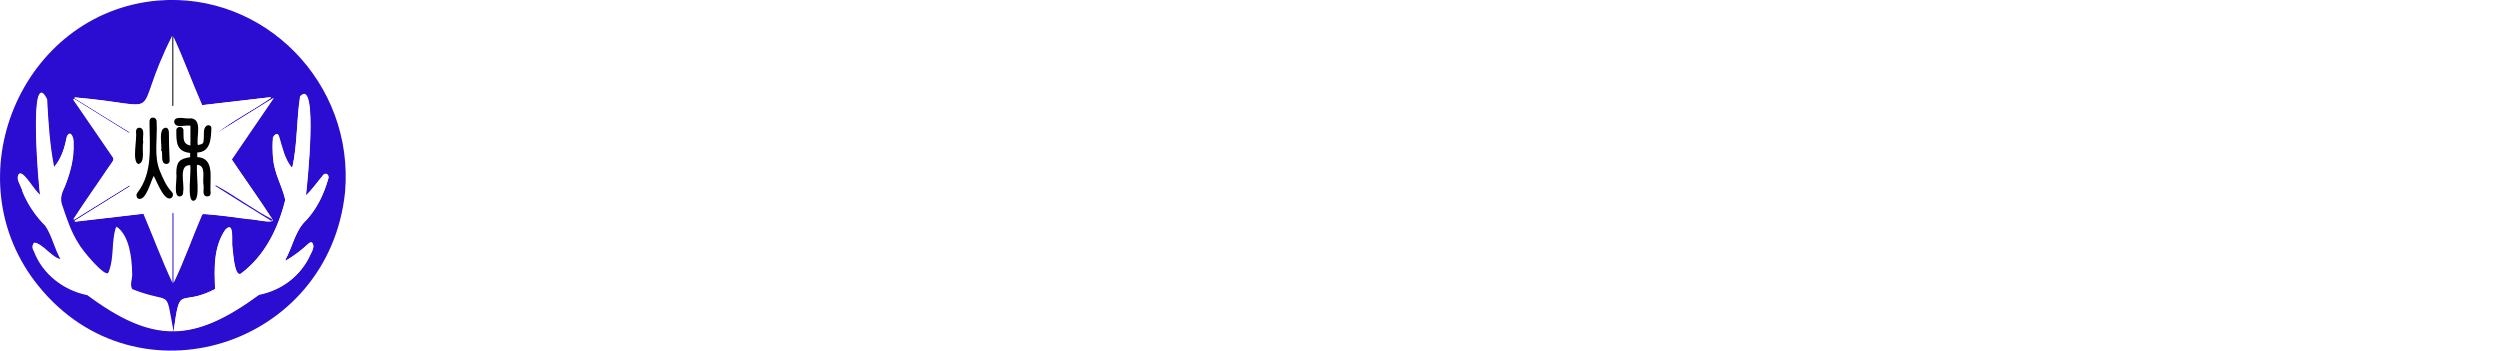 <?xml version="1.0" encoding="UTF-8"?>
<svg id="_レイヤー_1" data-name="レイヤー_1" xmlns="http://www.w3.org/2000/svg" xmlns:xlink="http://www.w3.org/1999/xlink" version="1.1" viewBox="0 0 1754 246">
  <!-- Generator: Adobe Illustrator 29.3.1, SVG Export Plug-In . SVG Version: 2.1.0 Build 151)  -->
  <defs>
    <style>
      .st0 {
        filter: url(#outer-glow-1);
      }

      .st1 {
        fill: #fff;
      }

      .st2 {
        fill: #2a0dd1;
      }
    </style>
    <filter id="outer-glow-1" x="242" y="38" width="1500" height="182" filterUnits="userSpaceOnUse">
      <feOffset dx="0" dy="0"/>
      <feGaussianBlur result="blur" stdDeviation="5"/>
      <feFlood flood-color="#405ef2" flood-opacity=".8"/>
      <feComposite in2="blur" operator="in"/>
      <feComposite in="SourceGraphic"/>
    </filter>
  </defs>
  <g id="_レイヤー_1-2" data-name="レイヤー_1-2" class="st0">
    <path class="st1" d="M273.1,110.6l-14,.4-.9-.9v-17l.7-.9,14.1.4h3.4v-13.6c-3.4.5-6.4.9-9.1,1.2-1.1.2-2.2-.3-2.9-1.2l-6.6-14.4c15-1.7,24.6-3.6,36.6-8h1.2c4.3,4,8.2,8.3,11.7,12.9l-.4,1.5c-5.4,1.9-10.4,3.3-14.9,4.6v16.9h.5l12.5-.4.6.8v17.4l-.6.8-12.4-.5h-.5v15.4l3.9-3.5h1.4c4.3,6.1,8.2,12.5,11.6,19.1v1.6c0,0-9.8,9.8-9.8,9.8h-1.2c-1.7-4.2-3.7-8.3-5.9-12.3v9.8l.9,53.5h-17.4l1-58c-2.1,8.9-5,17.5-8.7,25.9-.4.9-1,1.5-1.5,1.5s-1.4-.6-1.9-1.7l-7.5-15.6c7.7-14.3,13.3-29.6,16.6-45.5h-.7ZM347.7,56.4c0,26.3-.5,44.9-1.2,59.5,4.5,29.2,14.4,49.8,30.6,69.5l-12,16.1c-.6.8-1,1.1-1.5,1.1s-1-.5-1.6-1.5c-9.8-14.4-17-30.5-21.4-47.4-6.1,21.3-18,37.5-34,48.4-.4.4-1,.6-1.6.6-.5,0-1-.3-1.2-.8l-10.5-14.5c16.4-10.2,27.3-24.6,32-41.5,4.9-18.5,5.3-38,5.3-89.6l.9-1.2h15.4l.8,1.4ZM326.3,93.2l.4,1.9c-1.7,16.8-4,29.2-8.6,43.4l-1.2.5-12.6-7.1-.4-1.5c4.3-12.3,7.5-28.5,8.9-42.6l1.4-.5,12.1,5.9ZM374.4,91.1l.6,1.6c-3.6,17.2-6.7,27.2-11.2,38.8-.6,1.6-1.4,2.2-2.2,2.2-.6,0-1.1-.2-1.6-.6l-11.2-8.4c4.5-11.8,7.7-24.7,10.1-39.2l1-.6,14.6,6.2Z"/>
    <path class="st1" d="M406.5,202.5h-18.1l.6-68v-40.3l-.4-26.8,1-.9,20.6.5h57.1l20.6-.5,1,.9-.3,26.8v37.9l.6,70.4h-18.7v-13.3h-63.8v13.3h0ZM429.2,86h-22.6v32h22.6v-32ZM406.5,136.7v33.3h22.6v-33.3h-22.6ZM470.5,118.1v-32.1h-23.8v32h23.8q0,0,0,0ZM446.7,170h23.8v-33.3h-23.8v33.3Z"/>
    <path class="st1" d="M550.6,178.9c-9.7,9.2-20.7,16.9-32.6,22.7-.5.3-1.1.5-1.7.5-.9,0-1.5-.6-2.4-1.9l-9.7-14.2c14.6-6.1,24.6-12.7,33.6-21.3h1.2l11.5,12.7v1.5ZM572.8,177.5l.6,26.6h-19.1l.6-26.6v-14.5h-27.2l-16.5.5-.9-1.5.4-23.6v-63.6l.9-1.1h15.6l.9,1.1v69.9h72.2l17.8-.5,1,.9v17.4l-.6.9-18.1-.5h-27.3v14.6ZM536.5,138.2l-.9-1.5.4-22.1v-35.2l-.4-19,.9-1.5,16.5.5h34.3l16.7-.5.9,1.5-.4,19v35.3l.4,22-.9,1.6-16.7-.5h-34.3l-16.5.4ZM587.2,81.6v-6.5h-34.3v6.5h34.3ZM587.2,101.7v-6.5h-34.3v6.5h34.3ZM552.9,122.3h34.3v-6.7h-34.3v6.7ZM610.2,201.7l-1.2.5c-10.8-8.9-21.1-16.3-31.7-21.6l-.2-1.6,9.5-13.9,1.4-.4c10.2,4.2,21.8,11.7,32.1,19.4l.2,1.7-10.1,15.9Z"/>
    <path class="st1" d="M688,178.1c5.5-25.2,9.5-49.5,12.2-72.2l1.2-.8,17.6,5.7.6,1.6c-3.5,22.2-8.2,44.2-14.1,65.8h16.8l18.5-.5.9,1.1v18.2l-.9,1.1-18.5-.5h-75.5l-18.4.5-.9-1.2v-18.2l1-.9,18.2.5,41.3-.2ZM674.2,56.4l.9-1.2h17.5l.9,1.1v25.2h21.5l18.5-.5.9,1.1v18.1l-.9,1.1-18.5-.5h-61.1l-18.4.5-.9-1.2v-18.1l1-.9,18.2.5h20.5s0-25.2,0-25.2ZM677.2,166.7l-16.1,6.7-1.4-.8c-2.4-19.6-6.4-39-11.9-58l.6-1.6,15.7-6.9,1.1.6c5.7,19.1,10,38.5,12.7,58.3l-.7,1.7Z"/>
    <path class="st1" d="M775.8,161.4l-20.4.5-.9-1.1v-17.5l.9-1.1,20.4.5h21.6c.2-3.5.5-7.1.6-11.2l.9-1.1,17.1,1.2.9,1.1c0,3.5-.2,6.7-.5,9.8h22.3l20.4-.5.9,1.1c-.2,16.9-1,31.2-2,39.7-1.7,15.2-8.1,20.6-28.5,20.6s-3.1-.9-3.8-3l-6.2-18.3c4.8,0,9.7,0,14.5-.5,3.8-.4,4.9-1.5,5.6-5.6.7-4.9,1.1-9.9,1.2-14.9h-27.2c-2.7,11.9-7.2,20.2-14.2,27.4s-22.5,13.6-35.5,14.9c-2,0-2.1,0-2.9-1.5l-10.6-18c17.2-.9,30.2-5.3,36.7-11.9,2.8-3.1,5-6.7,6.4-10.7h-17.7ZM853.1,60.3l1,1.2-.4,16.8v29.5l.4,20.1-1,1.1-18.6-.5h-53.6l-18.7.5-.9-1.1.4-20.1v-29.5l-.4-17,.9-.9,18.7.5h53.6l18.6-.6ZM798.5,77.5h-20v9.1h20v-9.1ZM778.5,102.4v9.4h19.9v-9.4h-19.9ZM815.7,86.6h20.5v-9.1h-20.4v9.1ZM815.7,111.9h20.5v-9.5h-20.4v9.5Z"/>
    <path class="st1" d="M952.6,96.1h9.9l18.7-.5.9.9-.4,13.9v10.6l.4,16.1-.9,1.1-18.7-.5h-66.8c-.9,29.2-4.5,47.7-10.9,63.5-.4.9-.7,1.2-1.4,1.2s-.7,0-1.2-.8l-11-13.9c6-18.2,8.2-34.1,8.2-63.8v-29.7l-.4-24.7.9-1.1,20.4.5h25.4v-13.9l.9-1.1h16.5l.9,1.1v13.8h24.5l17.6-.5.9,1.1v16.4l-.9,1.1-17.6-.5h-15.7v9.7ZM922,149.1l14.1-.5.9,1.1v16.1l-.9,1.1-14.1-.5h-5.4v13.3c7.2-1.5,14-3.1,20.9-4.8v14.2c0,1.9-.2,2.6-1.9,3.3-13,4.2-26.2,7.7-39.5,10.6l-1.2-.4-4.3-17.5.7-1.2c3.1-.4,6.1-.8,9-1.1v-40.8l.9-1.1h14.8l.7,1.2v7.1s5.4,0,5.4,0ZM895.8,86.4v9.6h12.3v-9.6h-12.3ZM895.8,111.2v11.2h12.3v-11.2h-12.3ZM924.1,86.4v9.6h12.3v-9.6h-12.3ZM924.1,122.3h12.3v-11.2h-12.4v11.2h0ZM957,152.4c6-2.5,11.7-5.6,17-9.4l1.1.5,9.2,14.9-.4,1.6c-8.5,4.5-17.6,7.9-26.9,10.1v8.9c0,3.6.2,3.6,6.6,3.6s7.4-1.5,8.1-12.9l13.6,6.7c1.2.6,1.4,1.1,1.2,2.6-.9,10.2-2.5,15.5-6,19-2.9,2.6-6.6,3.9-20.6,3.9s-19.9-2.6-19.9-17.4l.4-22.9v-19.5l.9-1.1h14.9l.9,1.2v10.4ZM952.6,122.3h12.6v-11.2h-12.6v11.2Z"/>
    <path class="st1" d="M1011.7,128l-1.5.5c-5.2-5.4-11-10.3-17.2-14.5l-.4-1.2,9.6-14.9,1.5-.5c6.2,3.7,11.9,8,17.3,12.8l.4,1.6-9.7,16.2ZM994,191.4c6.1-14.9,10.4-29,16-52.3l12.7,10.4c1.1.9,1.5,2.4,1,3.7-3.6,16.4-8.3,32.6-13.9,48.4l-1.2.8-14.1-9.4-.5-1.6ZM1016.5,89.6l-1.5.4c-5.1-6-11-11.2-17.6-15.5l-.2-1.2,10.4-14.2,1.5-.4c6.4,3.9,12.3,8.6,17.7,13.8l.2,1.6-10.5,15.5ZM1111.1,129.4l.7.8v16.8l-.9,1.1-12.7-.5c0,5.3-.4,10.7-.5,15.9l11.4-.4.7.8v16.8l-.7.8-12.4-.4v1.7c-1.5,17-6.2,21.6-21.3,21.6h-2.7c-2.1,0-3-.9-3.6-3l-5-15.5c3.8.1,7.5,0,11.2-.4,2.5,0,3.6-.5,4.4-4.7h-33.1c-.2,3.3-.6,6.7-.9,9.8l-17.1-1.7c1.6-12.8,3.1-26.8,4.1-41.5l-9.1.4-.9-.9v-17l.7-.8,10.5.4c.5-7.4.9-14.9,1.2-22.2l-1.5,1.9c-.4.7-1.1,1.1-1.9,1.1-.7-.1-1.4-.4-2-.8l-12.5-9.1c9.1-10.7,19.4-30.1,24.1-46.2l1.2-.6,15.4,6.5.5,1.6c-1.4,3.5-2.7,6.9-4.1,10.6h36l18.6-.5.7.8v17.4l-.7.8-18.6-.5h-44.5c-1.4,2.6-2.7,4.8-4,7.2l12.2.4h25.2l18.9-.5,1,1.1c0,10.1-.2,20.6-.5,31.4l12.3-.4ZM1056.4,163.7c.2-5.3.6-10.9,1-16.1h-8.2c-.2,5.3-.7,10.9-1.1,16.1h8.3ZM1058.3,129.9c.2-4.9.4-9.8.5-14.7h-7.9c0,4.8-.4,9.8-.6,14.7h8ZM1081.1,163.7c.2-5.3.5-10.9.6-16.1h-8.9c-.2,5.3-.4,10.9-.7,16.1h9ZM1082.2,129.9c0-4.9,0-9.8,0-14.7h-8.5c0,4.8-.2,9.8-.5,14.7h8.9Z"/>
    <path class="st1" d="M1134,128l-1.5.5c-5.2-5.4-11-10.3-17.2-14.5l-.4-1.2,9.6-14.9,1.5-.5c6.2,3.7,11.9,8,17.3,12.8l.4,1.6-9.7,16.2ZM1116.8,191.8c5.7-14.9,9.7-29.3,14.7-53.1l13,9.8c1.1.9,1.5,2.3,1.1,3.7-3.2,16.5-7.5,32.9-12.7,48.9l-1.2.9-14.4-8.9-.5-1.3ZM1139.2,89.6l-1.5.4c-5.1-6-11-11.2-17.6-15.5l-.2-1.2,10.5-14.2,1.5-.4c6.4,3.9,12.3,8.6,17.7,13.8l.3,1.5-10.7,15.6ZM1171.5,85.3c-2.5-7.7-5.7-15.1-9.5-22.2l.5-1.5,13.2-7.2,1.2.4c3.8,5.3,7.7,12.9,11.1,21.4l-.7,1.5-12.4,7.8h16.8c4-9.8,7.2-20,9.4-30.4l1.2-.6,16.1,5.8.6,1.5c-3.4,9.6-6.2,17-9.2,23.9h4.3l17.3-.5,1,1v17l-.9,1.1-17.2-.5h-14.4v12h8l17.3-.5,1,1.1v16.7l-1,1.1-17.3-.5h-8v13.4h14l19.6-.5.9,1.1v17.5l-.9,1.1-19.6-.5h-14l.5,38.5h-19l.6-38.5h-15.6l-17.2.5-1-1.1v-17.5l1-1.1,17.2.5h15.7v-13.4h-7.9l-17.2.5-1-1.1v-16.9l1-1.1,17.2.5h7.9v-11.9h-12.7l-17.2.5-1-1.1v-17.1l1-1.1,17.2.5h2.2Z"/>
    <path class="st1" d="M1288.8,55.3l.9-1.2h16.5l.9,1.1v14.1h27.3l19.7-.5.9,1.1v16.9l-.9,1.1-19.7-.5h-72.3l-19.6.5-.9-1.2v-17l1-.9,19.5.5h26.7v-14h0ZM1311.1,188.8h-24.7v6.7h-15.2l.5-19.5v-9.8l-.2-11.2.7-.9,12,.5h25.7l13-.5.9.9-.2,11.2v9.4l.2,8.8c2.6,0,5.1-.4,6.5-.6,1.4-.4,2.1-.4,2.1-2.8v-31.7h-68.8v55.3h-17.5l.6-35v-18.2l-.4-17.7.9-1.1,15.7.5h70.6l15.7-.5.9,1.1-.4,17.7v13.3l.5,22c0,14.2-7.1,17.5-23.6,17.5s-2.2,0-2.7-1.7l-4.6-13.4-8.3-.3ZM1265.1,128.4l-.9-1.2.6-14.4v-6.1l-.4-13.1.9-1.1,13.2.5h38.9l13.2-.5.9,1.1-.4,13.1v6.7l.4,13.8-1,1.5-14-.5h-37.3l-14.1.2ZM1314.7,114v-7.2h-33.7v7.2h33.7ZM1308.8,175.2v-7.1h-22.6v7.1h22.6Z"/>
    <path class="st1" d="M1458.4,81.8c1.1,2.6,2.1,5.6,3.2,9.1l-.5,1.2-14.4,5.6-1-.8c-1-5.1-2.3-10.1-4-14.9h-6.1c-2.2,4.1-4.7,7.9-7.5,11.7l.6.8v8.3h20.1l14.6-.5,1,.9v15.5l-.6.9-15-.5h-20v8.6h34.2l15-.5.7.8v15.8l-.9,1.1-14.9-.5h-82.5l-16.1.5-.9-.9v-15.9l.7-.8,16.2.5h31v-8.6h-18l-14.9.5-.9-.8v-15.9l.7-.9,15,.5h18v-8.3l.9-1.1h8.7l-8.2-7.2c1.1-1.2,2.1-2.4,3.1-3.6l-11.1-.5c1.2,3,2.5,6.3,3.5,9.6l-.5,1.2-14.1,5.2-1-.8c-1-5.2-2.4-10.3-4.1-15.2h-2.7c-3.1,5.3-6.6,10.3-10.7,14.9-.9.9-1.5,1.5-2.1,1.5s-1.2-.5-2-1.5l-10-10.9c9.2-9.8,14.9-20.3,19.4-32l1.1-.5,14.1,5.8v1.6c-.6,1.9-1.4,3.7-2.3,5.7h10l14.4-.5.7.8v11.8c4.9-7.1,8.4-14.9,11.1-24.6l1.1-.5,13.9,5.7v1.6c-.5,1.9-1.3,3.9-2,5.8h19.9l15.6-.5.7.8v14.7l-.7.8-15.6-.5h-3.9c0,0,0,0,0,0ZM1436.5,148l1-1.6h14.4l1.1,1.5v6.5h7.4l15-.4.7.6v15.9l-.9.9-14.9-.5h-7.2l.4,15.5c0,13.1-4.9,17.9-22,17.9s-2.7-.4-3.2-1.7l-5.9-17.2c5.7,0,8.7-.4,10.8-.6,2.6,0,3.4-1.1,3.4-4.6v-9.3h-31.5c4.5,4.2,8.5,8.9,12,13.9v1.2l-12.6,12.3h-1.1c-4.3-6.4-10.1-14.5-13.7-17.6l.2-1.2,9.5-8.6h-15.9l-16.1.5-.9-.8v-16l.7-.6,16.2.4h53.1v-6.5h0Z"/>
    <path class="st1" d="M1579.6,146.5l20.4-.5.9,1.1v17.5l-.9,1.1-20.4-.5h-25.1v3l.5,15.3c0,17.5-5.3,20.9-25.2,20.9s-2.7-.4-3.2-1.7l-6.9-18.5c5.7,0,11.5-.4,13.6-.6,2.6-.4,3.4-1.1,3.4-4.7v-13.6h-28.3l-20.4.5-.9-1.1v-17.5l.9-1.1,20.4.5h28.3v-10.7l1-1.2h6.5c3.4-2.6,6.4-4.8,9.1-7.8h-26l-16.1.5-.9-.9v-17l.7-.9,16.2.5h37.5l9.9-.8,5.4,7.8v-14.5h-73v20.1h-18.1l.6-20.6v-4.5l-.4-13.3.9-1.1,18.2.5c-2.5-6-5.6-11.8-9.2-17.2l.4-1.6,13.4-8,1.2.6c4.5,6.2,8.5,12.9,11.7,19.9l-.4,1.5-7.4,4.8h20.7c-2.4-6.8-5.4-13.3-9.2-19.4l.2-1.5,13.7-7.8,1.1.6c4.4,6.4,8.2,13.2,11.2,20.3l-.5,1.6-9.9,6h15.5c3.6-8.7,6.6-17.2,9.9-28l1.1-.8,16.1,6.7.6,1.5c-3.2,8.2-6,14.7-8.9,20.5l17.8-.5.9,1.1-.4,11.9v5.8l.6,20.6h-16.2c-.2,1-.7,1.9-1.5,2.6-8.1,8.2-16.9,15.6-26.4,22.1h0c0,0,25.3,0,25.3,0v.5h0Z"/>
    <path class="st1" d="M1608.8,103.4l-.9-.9v-17.2l.7-.9,14.2.5v-29.3l.6-.9h14.5l.7.9v29.2l10.7-.4.6.8v17.4l-.6.8-10.7-.4v20l3.9-3.5h1.4c4.4,5.4,8.1,11.2,11.2,17.4l-.4,1.1-9.9,10.1-.9-.5c-1.6-3.6-3.5-7.4-5.5-11.2v9.4l.9,58.2h-17.5l.9-55.8c-1.7,6.5-3.9,12.9-6.6,19-.4.9-1,1.5-1.5,1.5s-1.4-.6-1.9-1.7l-7.5-15.7c6.9-12.7,12.4-27.6,16.6-48.4l-13.1.5ZM1718.1,201.6c-.5.9-.9,1.5-1.5,1.5-.6-.2-1.3-.4-1.9-.6-10.3-4.7-19.7-11.2-27.7-19.2-8.5,8.9-18.7,16-30,20.9-.6.4-1.3.6-2,.6-.6,0-1.1-.4-1.7-1.2l-9.6-14.9c12.4-5.3,23.2-11.5,32-20.2-5.4-9.4-9.5-20.5-12.5-34.1l.7-1.6,13-6.7,1,1.1c2.1,10.1,5.1,18.5,9.2,25.5,3.8-7.2,6.6-15.7,8.4-25.9l1-.6,14.7,6.9v1.6c-2.2,11.7-6.5,22.8-12.5,33.1,7.6,7.2,17,12.6,28.1,16.6l-8.7,17.2ZM1683.9,107.8v1.6c-9,10.2-16,16.3-24.4,21.6-.5.4-.7.5-1.1.5-.6,0-1.1-.5-1.9-1.7l-9-13.4c9.4-5.6,17.8-12.1,24.1-20.3h1.2l11,11.8ZM1678.6,55.3l.9-1.1h15.6l.7,1.1v21.1h12.6l15.5-.5,1,1.1v16.8c0,0-1,1.1-1,1.1l-15.5-.5h-39.5l-15.6.5-.7-1.1v-16.6l.7-1.1,15.6.5h9.7v-21.3q0,0,0,0ZM1716.6,129.9h-1c-7.1-7.7-15.1-14.4-24-20v-1.6c0,0,7.9-12.3,7.9-12.3l1.1-.4c9.1,4.3,17.5,10.1,24.8,17v1.6c0,0-8.8,15.6-8.8,15.6Z"/>
  </g>
  <g id="_レイヤー_2" data-name="レイヤー_2">
    <path class="st2" d="M110.6.4c74.9-6.3,138,57.9,131.5,134.2-11.1,109-145.9,151.1-214.8,66.4C-34.3,125.6,14.8,8.9,110.6.4ZM191,153.9h0c-9-14.2-19.1-28.1-28.6-42,9.7-14.4,19.4-28.6,29.5-43.2-13.7,8.5-27,16.6-40.2,24.9,11.1-8.8,26-16.4,38.2-24.9,0-.2,0-.4-.2-.5-16.1,1.9-32.2,3.7-48.1,5.6-7-16.3-12.9-32.2-20.3-48.3h-.7c-30.2,60.1-.7,48.8-68.3,42.9,0,.2-.2.3-.2.5,12.9,8,25.8,15.9,38.7,23.9-.2.2-.3.4-.3.7l-38.9-24.1c-.2.2-.3.3-.3.5,9.5,13.6,18.6,27.3,28,40.8.3.6.3,1.4,0,2-9.2,13.7-18.8,27.1-27.8,41,.1.1.2.3.3.5l38.9-24.1c.2.2.3.4.3.7-12.9,8-25.8,16.1-38.7,24.1,0,.2.2.3.2.7,16.1-1.9,32.2-3.7,48.1-5.6,6.9,16.3,12.9,32.4,20.3,48.3h.7c7.4-15.2,12.9-31.5,19.8-47.3.3-.5.9-.8,1.5-.8,10.4.7,20.9,2.2,31.3,3.6,2.4-.4,18.8,3.7,16.8.1ZM121.8,232.4c-.2,0-.3.2-.5.2-5.9-31.3-.3-18.1-28.8-29.3-2.2-3,.3-8-.2-11.5-.2-10.7-1.8-26.1-10.9-32.4-3.5,10.2-1,21.7-5.4,32-1.7,5.4-19.8-16.9-21.3-20.2-4.9-8-8-16.9-11.1-25.9-2.3-5.3-.7-9.5,1.7-14.4,3.9-9.7,6.5-19.7,6-30.3.3-2.7-2-9.8-4.5-4.7-1.5,7.8-3.7,15.4-9.2,21.7-3-15.8-4-31.7-4.9-47.6-12.7-25.6-5.7,63-4.5,67.1-4-2.4-10.9-16.1-14.6-15.1-3.5,3,1.7,9,2.2,12.7,3.7,8.9,9.1,16.9,15.9,23.7,4.9,7.1,6.5,16.3,10.9,23.7-5.7-.3-13.1-11.5-18.8-11.5-1.5,1.7-1.2,3.9,0,5.8,6.2,16.3,21.1,27.4,37.5,30.7,46.1,34.2,74.4,33.5,120.4-.2,17.3-3.4,32.2-15.4,38-33.2.2-1.1,0-2.1-.7-3-.8-1-1.8-.3-2.8.5-4.9,4.5-10.2,8.5-15.9,11.9-.2-.2-.3-.3-.3-.5,5.2-9.3,6.9-20.8,14.9-28.1,7.4-8.1,12.2-17.8,15.2-28.6,1.3-3-2.3-5.4-4-2.2-3.9,4.6-7.2,9.5-11.6,13.6.7-5.4,9-82.7-4-69.6-2.5,16.1-1.8,33.4-5.4,49.6-.3,0-.5.2-.8.2-4.7-6.1-6.4-13.7-8.5-21-.5-3.6-3.7-2.4-4.4.2-.2,4.9-.5,9.8.2,14.6.7,10.3,6.4,19.3,8.5,29-5,20.2-14.4,39.3-31.2,51.8-4.5,3-5.5-15.6-6-18.8-.7-3.2,1.5-19-5-11.9-8.2,12.2-7.7,27.1-7,41.5-25.6,13.2-24.4-4.7-29.1,29.5Z"/>
    <path class="st1" d="M121.8,232.4c4.9-34.4,3.5-16.3,29.3-29.7-.7-14.4-1.2-29.3,7-41.5,6.5-7.1,4.4,8.5,5,11.9.5,3.2,1.3,21.5,6,18.8,16.8-12.5,26.1-31.7,31.2-51.8-2.2-9.7-7.9-18.6-8.5-29,.2-4.4-2.2-14.7,2-17.1,1.3-.3,1.8,1,2.2,2.2,2.2,7.3,3.7,14.9,8.5,21,.3,0,.5-.2.8-.2,3.5-16.3,2.8-33.5,5.4-49.6,12.9-13.4,4.7,64,4,69.6,4.4-4.1,7.7-9,11.6-13.6,1.7-3.2,5.4-1,4,2.2-3.2,10.8-7.9,20.5-15.2,28.6-8,7.3-9.7,19-14.9,28.1.2.2.3.3.3.5,5.8-3.3,11.1-7.3,15.9-11.9,1-.8,2-1.5,2.8-.5,2.3,3.7-1.7,8.1-3,11.5-7.9,13.9-19.8,21.5-34.3,24.6-46.1,33.9-74.4,34.4-120.4.2-16.4-3.2-31.3-14.6-37.5-30.7-1.2-1.9-1.5-4.1,0-5.8,5.7.2,13.2,11.4,18.8,11.5-4.4-7.5-6-16.6-10.9-23.7-6.9-6.7-12.3-14.8-15.9-23.7-.7-3.7-5.7-9.7-2.2-12.7,3.7-.8,10.6,12.7,14.6,15.1-1.2-3.7-8.2-92.7,4.7-67.1.8,15.9,1.8,31.9,4.9,47.6,5.5-6.4,7.5-13.9,9.2-21.7,2.5-5.1,4.9,1.9,4.5,4.7.5,10.7-2.2,20.7-6,30.3-2.3,4.9-4,9-1.7,14.4,3,9,6,18,11.1,25.9,1.5,3.4,19.4,25.4,21.3,20.2,4.5-10.3,2-21.9,5.4-32,9,6.3,10.7,21.9,10.9,32.4.5,3.6-2,8.6.2,11.5,28.3,11.2,22.9-2,28.8,29.3-.4.2,0,.2.1.2Z"/>
    <path class="st1" d="M121.6,25.5c7.4,15.9,13.1,32,20.3,48.3,15.9-1.9,32-3.7,48.1-5.6,0,.2,0,.4.2.5-12.3,8.5-27.2,16.1-38.2,24.9,13.2-8.1,26.5-16.4,40.2-24.9-9.9,14.6-19.8,29-29.5,43.2,9.4,14.1,19.4,28,28.6,42.2-13.6-7.3-26.1-16.6-39.5-24.1-.1.1-.2.3-.3.5,12.6,8,25.3,15.8,37.9,23.6.5.3,1.5,1.7,2-.2,2,3.6-14.6-.5-16.8-.3-10.4-1.4-20.8-2.7-31.3-3.6-.6,0-1.2.3-1.5.8-6.7,15.6-12.4,32-19.8,47.3v-48.8h-.7v48.8c-7.4-15.9-13.4-32-20.3-48.3-15.9,1.9-32,3.7-48.1,5.6,0-.2-.2-.3-.2-.7,12.9-8,25.8-16.1,38.7-24.1-.2-.2-.3-.4-.3-.7l-38.9,24.1c-.1-.1-.2-.3-.3-.5,7-10.8,14.6-21.5,21.8-32.2,1.7-3.6,6.4-6.8,6-10.7-9.4-13.6-18.4-27.4-28-40.8.2-.2.3-.3.3-.5l38.9,24.1c.2-.2.3-.4.3-.7-12.9-8-25.8-15.9-38.7-23.9,0-.2.2-.3.2-.5,67.8,5.9,38,17.5,68.3-42.9v48.8h.7c0-16.2,0-32.4,0-48.7ZM138.4,107c9.5-.3,9.9-9.7,9.4-17.3,0-1.2-.9-2.2-2.1-2.3-.2,0-.4,0-.6,0-3.4,1.4-2.2,5.9-2.7,8.8-.2,3.9-.2,4.2-4.2,5.1-1.2-5.8,3.5-18.1-4.9-18.8-3.4.8-11.6-2.4-11.7,2.5.8,5.1,7.9,1.9,11.4,2.7v13.9c-5.9-1.2-4.5-5.4-4.9-10.2.3-3.7-5.5-3.7-5,0,.2,8.3.3,14.4,9.7,15.4v3c-7.7,1.2-9.7,3.4-9.7,11.4,1,3.6-2.5,16.6,2.5,16.1,2-.2,2.3-1.5,2.3-3.4,1.2-5.4-3.5-19,5-18.5,1,4.2-2.5,25.8,2.5,24.9,5.2-.3,1.5-20.3,2.5-25.2,6.7.5,3.5,9.5,4.5,14.4.3,2.5-1.3,7.6,2.5,7.8,1.7,0,2.5-.8,2.5-2.7-1-8.8,3.5-24.1-9.4-24.9.4-.9.5-1.8.4-2.8ZM107.9,123.4c2.2,3.6,7.7,19.3,12.7,15.2,1-1.1,1-2.8,0-3.9-3.9-4.1-6-9.1-8.2-14.2-4.5-10.8-1.7-23.4-2.5-34.7.3-4.1-5.4-4.2-5,0-.2,16.8,2.5,35.2-8.4,49.5-1.1,1.2-.9,3.1.3,4.2,5.6,2.2,8.8-12.2,11.1-16.1ZM113.1,106h.3c.7,2.7-.8,8.8,3,9.1,1.5-.2,2.5-.8,2.5-2.9-.3-6.4-.5-12.9-.5-19.3s-.5-2.9-2-3.4c-5.8.2-2.5,12.4-3.3,16.5h0ZM100.5,99.7h0c-.8-3,1.7-9.7-2.5-10.2-1.7,0-2.5,1.2-2.5,3,1,4.7-2.8,21.2,1.7,22.5,5.2-1.1,2.2-11.1,3.3-15.3h0Z"/>
    <path class="st2" d="M121,198.3v-48.8h.7v48.8h-.7Z"/>
    <path d="M121.6,25.5v48.8h-.7V25.5h.7Z"/>
    <path d="M138.4,107v3.2c12.9.7,8.4,15.9,9.4,24.9,0,1.9-.7,2.7-2.5,2.7-3.9-.2-2-5.3-2.5-7.8-1-4.9,2.2-13.9-4.5-14.4-1,5.1,2.7,25.1-2.5,25.2-4.9,1-1.5-20.7-2.3-24.9-8.5-.5-3.9,13-5,18.5,0,1.7-.3,3.2-2.3,3.4-5,.5-1.7-12.5-2.5-16.1,0-8,2-10.3,9.7-11.4v-3c-9.5-1-9.7-7.1-9.7-15.4-.5-3.7,5.4-3.9,5,0,.3,4.7-1,9,4.9,10.2v-13.9c-3.7-.8-10.6,2.4-11.4-2.7.2-4.9,8.4-1.7,11.7-2.5,8.4.8,3.7,13,4.9,18.8,3.9-.8,4-1,4.2-5.1.3-2.9-.8-7.5,2.7-8.8,1.2-.3,2.3.4,2.6,1.6,0,.2,0,.4,0,.6-.3,7.2-.5,16.6-10,16.9Z"/>
    <path d="M107.9,123.4c-2.3,3.9-5.5,18.3-11.1,15.9-1.2-1-1.4-2.8-.4-4.1,0,0,0-.1.1-.1,10.9-14.1,8.4-32.7,8.4-49.5-.3-4.2,5.2-4.1,5,0,.7,11.5-2.2,24.1,2.5,34.9,2.2,5.3,4.4,10.3,8.2,14.2,1,1.1,1,2.8,0,3.9-5,4.1-10.7-11.6-12.7-15.2Z"/>
    <path d="M113.1,106c.8-4.1-2.5-16.3,3.4-16.4,1.5.3,2,1.9,2,3.4,0,6.4.2,12.9.5,19.3.3,1.2-.5,2.4-1.7,2.7-.3,0-.5,0-.8,0-3.9-.3-2.3-6.3-3-9.1-.1,0-.3.1-.4,0Z"/>
    <path d="M100.5,99.7c-1.2,4.2,1.8,14.2-3.4,15.4-4.7-1.5-.8-17.6-1.7-22.5,0-1.9.8-3,2.5-3,4.3.5,1.8,7.1,2.6,10.1h0Z"/>
    <path class="st2" d="M191,153.9c-.5,1.9-1.5.5-2,.2-12.7-7.8-25.3-15.6-37.9-23.6.1-.1.2-.3.3-.5,13.5,7.3,26.5,17.2,39.6,23.9Z"/>
  </g>
</svg>